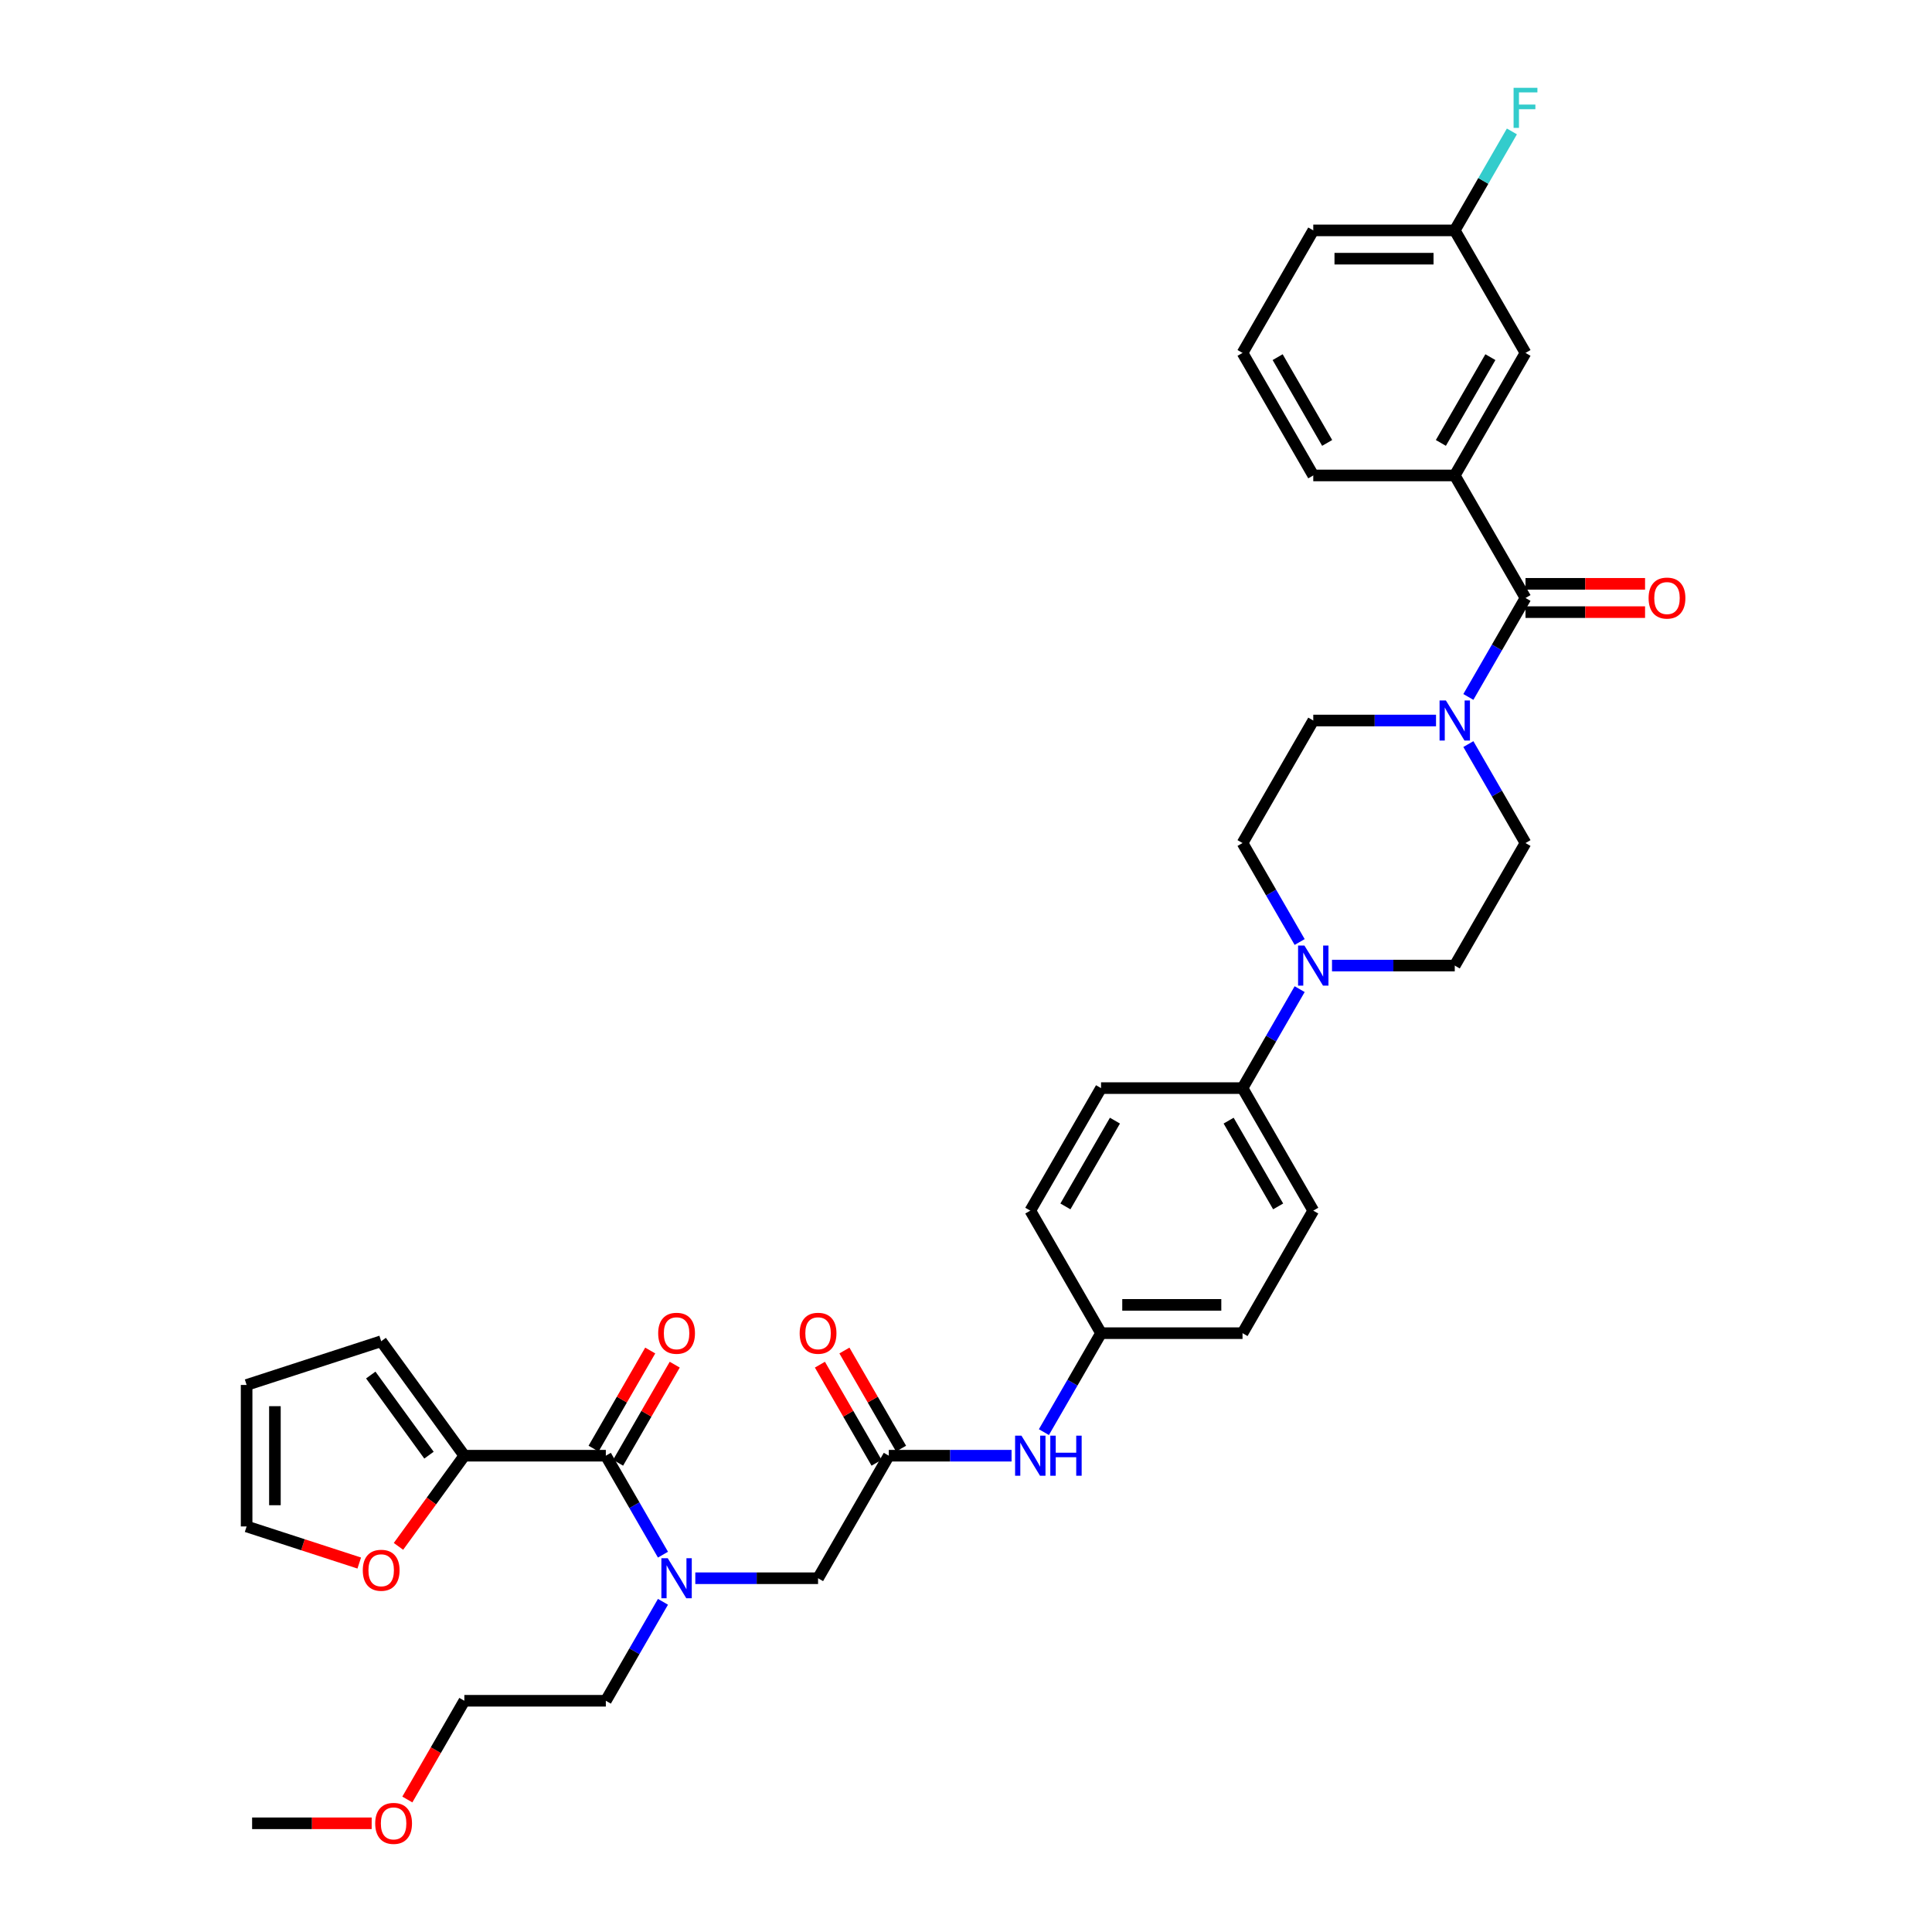 <?xml version='1.0' encoding='iso-8859-1'?>
<svg version='1.1' baseProfile='full'
              xmlns='http://www.w3.org/2000/svg'
                      xmlns:rdkit='http://www.rdkit.org/xml'
                      xmlns:xlink='http://www.w3.org/1999/xlink'
                  xml:space='preserve'
width='1000px' height='1000px' viewBox='0 0 1000 1000'>
<!-- END OF HEADER -->
<rect style='opacity:1.0;fill:#FFFFFF;stroke:none' width='1000' height='1000' x='0' y='0'> </rect>
<path class='bond-0' d='M 359.891,816.892 L 391.66,816.892' style='fill:none;fill-rule:evenodd;stroke:#0000FF;stroke-width:6px;stroke-linecap:butt;stroke-linejoin:miter;stroke-opacity:1' />
<path class='bond-0' d='M 391.66,816.892 L 423.428,816.892' style='fill:none;fill-rule:evenodd;stroke:#000000;stroke-width:6px;stroke-linecap:butt;stroke-linejoin:miter;stroke-opacity:1' />
<path class='bond-1' d='M 343.151,804.691 L 328.364,779.08' style='fill:none;fill-rule:evenodd;stroke:#0000FF;stroke-width:6px;stroke-linecap:butt;stroke-linejoin:miter;stroke-opacity:1' />
<path class='bond-1' d='M 328.364,779.08 L 313.578,753.469' style='fill:none;fill-rule:evenodd;stroke:#000000;stroke-width:6px;stroke-linecap:butt;stroke-linejoin:miter;stroke-opacity:1' />
<path class='bond-2' d='M 343.151,829.092 L 328.364,854.703' style='fill:none;fill-rule:evenodd;stroke:#0000FF;stroke-width:6px;stroke-linecap:butt;stroke-linejoin:miter;stroke-opacity:1' />
<path class='bond-2' d='M 328.364,854.703 L 313.578,880.314' style='fill:none;fill-rule:evenodd;stroke:#000000;stroke-width:6px;stroke-linecap:butt;stroke-linejoin:miter;stroke-opacity:1' />
<path class='bond-3' d='M 240.344,753.469 L 223.296,776.934' style='fill:none;fill-rule:evenodd;stroke:#000000;stroke-width:6px;stroke-linecap:butt;stroke-linejoin:miter;stroke-opacity:1' />
<path class='bond-3' d='M 223.296,776.934 L 206.248,800.399' style='fill:none;fill-rule:evenodd;stroke:#FF0000;stroke-width:6px;stroke-linecap:butt;stroke-linejoin:miter;stroke-opacity:1' />
<path class='bond-4' d='M 240.344,753.469 L 197.298,694.222' style='fill:none;fill-rule:evenodd;stroke:#000000;stroke-width:6px;stroke-linecap:butt;stroke-linejoin:miter;stroke-opacity:1' />
<path class='bond-4' d='M 222.038,753.191 L 191.906,711.718' style='fill:none;fill-rule:evenodd;stroke:#000000;stroke-width:6px;stroke-linecap:butt;stroke-linejoin:miter;stroke-opacity:1' />
<path class='bond-5' d='M 240.344,753.469 L 313.578,753.469' style='fill:none;fill-rule:evenodd;stroke:#000000;stroke-width:6px;stroke-linecap:butt;stroke-linejoin:miter;stroke-opacity:1' />
<path class='bond-6' d='M 319.92,757.131 L 334.58,731.74' style='fill:none;fill-rule:evenodd;stroke:#000000;stroke-width:6px;stroke-linecap:butt;stroke-linejoin:miter;stroke-opacity:1' />
<path class='bond-6' d='M 334.58,731.74 L 349.239,706.349' style='fill:none;fill-rule:evenodd;stroke:#FF0000;stroke-width:6px;stroke-linecap:butt;stroke-linejoin:miter;stroke-opacity:1' />
<path class='bond-6' d='M 307.236,749.808 L 321.895,724.417' style='fill:none;fill-rule:evenodd;stroke:#000000;stroke-width:6px;stroke-linecap:butt;stroke-linejoin:miter;stroke-opacity:1' />
<path class='bond-6' d='M 321.895,724.417 L 336.555,699.026' style='fill:none;fill-rule:evenodd;stroke:#FF0000;stroke-width:6px;stroke-linecap:butt;stroke-linejoin:miter;stroke-opacity:1' />
<path class='bond-7' d='M 185.947,809.028 L 156.798,799.557' style='fill:none;fill-rule:evenodd;stroke:#FF0000;stroke-width:6px;stroke-linecap:butt;stroke-linejoin:miter;stroke-opacity:1' />
<path class='bond-7' d='M 156.798,799.557 L 127.649,790.086' style='fill:none;fill-rule:evenodd;stroke:#000000;stroke-width:6px;stroke-linecap:butt;stroke-linejoin:miter;stroke-opacity:1' />
<path class='bond-8' d='M 197.298,694.222 L 127.649,716.852' style='fill:none;fill-rule:evenodd;stroke:#000000;stroke-width:6px;stroke-linecap:butt;stroke-linejoin:miter;stroke-opacity:1' />
<path class='bond-9' d='M 210.839,931.418 L 225.591,905.866' style='fill:none;fill-rule:evenodd;stroke:#FF0000;stroke-width:6px;stroke-linecap:butt;stroke-linejoin:miter;stroke-opacity:1' />
<path class='bond-9' d='M 225.591,905.866 L 240.344,880.314' style='fill:none;fill-rule:evenodd;stroke:#000000;stroke-width:6px;stroke-linecap:butt;stroke-linejoin:miter;stroke-opacity:1' />
<path class='bond-10' d='M 192.376,943.736 L 161.435,943.736' style='fill:none;fill-rule:evenodd;stroke:#FF0000;stroke-width:6px;stroke-linecap:butt;stroke-linejoin:miter;stroke-opacity:1' />
<path class='bond-10' d='M 161.435,943.736 L 130.493,943.736' style='fill:none;fill-rule:evenodd;stroke:#000000;stroke-width:6px;stroke-linecap:butt;stroke-linejoin:miter;stroke-opacity:1' />
<path class='bond-11' d='M 466.387,749.808 L 451.728,724.417' style='fill:none;fill-rule:evenodd;stroke:#000000;stroke-width:6px;stroke-linecap:butt;stroke-linejoin:miter;stroke-opacity:1' />
<path class='bond-11' d='M 451.728,724.417 L 437.068,699.026' style='fill:none;fill-rule:evenodd;stroke:#FF0000;stroke-width:6px;stroke-linecap:butt;stroke-linejoin:miter;stroke-opacity:1' />
<path class='bond-11' d='M 453.703,757.131 L 439.043,731.74' style='fill:none;fill-rule:evenodd;stroke:#000000;stroke-width:6px;stroke-linecap:butt;stroke-linejoin:miter;stroke-opacity:1' />
<path class='bond-11' d='M 439.043,731.74 L 424.384,706.349' style='fill:none;fill-rule:evenodd;stroke:#FF0000;stroke-width:6px;stroke-linecap:butt;stroke-linejoin:miter;stroke-opacity:1' />
<path class='bond-12' d='M 460.045,753.469 L 423.428,816.892' style='fill:none;fill-rule:evenodd;stroke:#000000;stroke-width:6px;stroke-linecap:butt;stroke-linejoin:miter;stroke-opacity:1' />
<path class='bond-13' d='M 460.045,753.469 L 491.814,753.469' style='fill:none;fill-rule:evenodd;stroke:#000000;stroke-width:6px;stroke-linecap:butt;stroke-linejoin:miter;stroke-opacity:1' />
<path class='bond-13' d='M 491.814,753.469 L 523.583,753.469' style='fill:none;fill-rule:evenodd;stroke:#0000FF;stroke-width:6px;stroke-linecap:butt;stroke-linejoin:miter;stroke-opacity:1' />
<path class='bond-14' d='M 313.578,880.314 L 240.344,880.314' style='fill:none;fill-rule:evenodd;stroke:#000000;stroke-width:6px;stroke-linecap:butt;stroke-linejoin:miter;stroke-opacity:1' />
<path class='bond-15' d='M 540.323,741.269 L 555.109,715.658' style='fill:none;fill-rule:evenodd;stroke:#0000FF;stroke-width:6px;stroke-linecap:butt;stroke-linejoin:miter;stroke-opacity:1' />
<path class='bond-15' d='M 555.109,715.658 L 569.896,690.047' style='fill:none;fill-rule:evenodd;stroke:#000000;stroke-width:6px;stroke-linecap:butt;stroke-linejoin:miter;stroke-opacity:1' />
<path class='bond-16' d='M 743.284,372.936 L 711.515,372.936' style='fill:none;fill-rule:evenodd;stroke:#0000FF;stroke-width:6px;stroke-linecap:butt;stroke-linejoin:miter;stroke-opacity:1' />
<path class='bond-16' d='M 711.515,372.936 L 679.746,372.936' style='fill:none;fill-rule:evenodd;stroke:#000000;stroke-width:6px;stroke-linecap:butt;stroke-linejoin:miter;stroke-opacity:1' />
<path class='bond-17' d='M 760.024,360.735 L 774.811,335.124' style='fill:none;fill-rule:evenodd;stroke:#0000FF;stroke-width:6px;stroke-linecap:butt;stroke-linejoin:miter;stroke-opacity:1' />
<path class='bond-17' d='M 774.811,335.124 L 789.597,309.514' style='fill:none;fill-rule:evenodd;stroke:#000000;stroke-width:6px;stroke-linecap:butt;stroke-linejoin:miter;stroke-opacity:1' />
<path class='bond-18' d='M 760.024,385.137 L 774.811,410.747' style='fill:none;fill-rule:evenodd;stroke:#0000FF;stroke-width:6px;stroke-linecap:butt;stroke-linejoin:miter;stroke-opacity:1' />
<path class='bond-18' d='M 774.811,410.747 L 789.597,436.358' style='fill:none;fill-rule:evenodd;stroke:#000000;stroke-width:6px;stroke-linecap:butt;stroke-linejoin:miter;stroke-opacity:1' />
<path class='bond-19' d='M 752.98,246.091 L 789.597,182.669' style='fill:none;fill-rule:evenodd;stroke:#000000;stroke-width:6px;stroke-linecap:butt;stroke-linejoin:miter;stroke-opacity:1' />
<path class='bond-19' d='M 745.788,229.255 L 771.42,184.859' style='fill:none;fill-rule:evenodd;stroke:#000000;stroke-width:6px;stroke-linecap:butt;stroke-linejoin:miter;stroke-opacity:1' />
<path class='bond-20' d='M 752.98,246.091 L 679.746,246.091' style='fill:none;fill-rule:evenodd;stroke:#000000;stroke-width:6px;stroke-linecap:butt;stroke-linejoin:miter;stroke-opacity:1' />
<path class='bond-21' d='M 752.98,246.091 L 789.597,309.514' style='fill:none;fill-rule:evenodd;stroke:#000000;stroke-width:6px;stroke-linecap:butt;stroke-linejoin:miter;stroke-opacity:1' />
<path class='bond-22' d='M 789.597,316.837 L 820.538,316.837' style='fill:none;fill-rule:evenodd;stroke:#000000;stroke-width:6px;stroke-linecap:butt;stroke-linejoin:miter;stroke-opacity:1' />
<path class='bond-22' d='M 820.538,316.837 L 851.479,316.837' style='fill:none;fill-rule:evenodd;stroke:#FF0000;stroke-width:6px;stroke-linecap:butt;stroke-linejoin:miter;stroke-opacity:1' />
<path class='bond-22' d='M 789.597,302.19 L 820.538,302.19' style='fill:none;fill-rule:evenodd;stroke:#000000;stroke-width:6px;stroke-linecap:butt;stroke-linejoin:miter;stroke-opacity:1' />
<path class='bond-22' d='M 820.538,302.19 L 851.479,302.19' style='fill:none;fill-rule:evenodd;stroke:#FF0000;stroke-width:6px;stroke-linecap:butt;stroke-linejoin:miter;stroke-opacity:1' />
<path class='bond-23' d='M 789.597,182.669 L 752.98,119.247' style='fill:none;fill-rule:evenodd;stroke:#000000;stroke-width:6px;stroke-linecap:butt;stroke-linejoin:miter;stroke-opacity:1' />
<path class='bond-24' d='M 752.98,119.247 L 767.766,93.636' style='fill:none;fill-rule:evenodd;stroke:#000000;stroke-width:6px;stroke-linecap:butt;stroke-linejoin:miter;stroke-opacity:1' />
<path class='bond-24' d='M 767.766,93.636 L 782.553,68.025' style='fill:none;fill-rule:evenodd;stroke:#33CCCC;stroke-width:6px;stroke-linecap:butt;stroke-linejoin:miter;stroke-opacity:1' />
<path class='bond-25' d='M 752.98,119.247 L 679.746,119.247' style='fill:none;fill-rule:evenodd;stroke:#000000;stroke-width:6px;stroke-linecap:butt;stroke-linejoin:miter;stroke-opacity:1' />
<path class='bond-25' d='M 741.995,133.893 L 690.731,133.893' style='fill:none;fill-rule:evenodd;stroke:#000000;stroke-width:6px;stroke-linecap:butt;stroke-linejoin:miter;stroke-opacity:1' />
<path class='bond-26' d='M 672.702,511.981 L 657.916,537.592' style='fill:none;fill-rule:evenodd;stroke:#0000FF;stroke-width:6px;stroke-linecap:butt;stroke-linejoin:miter;stroke-opacity:1' />
<path class='bond-26' d='M 657.916,537.592 L 643.13,563.203' style='fill:none;fill-rule:evenodd;stroke:#000000;stroke-width:6px;stroke-linecap:butt;stroke-linejoin:miter;stroke-opacity:1' />
<path class='bond-27' d='M 689.443,499.78 L 721.211,499.78' style='fill:none;fill-rule:evenodd;stroke:#0000FF;stroke-width:6px;stroke-linecap:butt;stroke-linejoin:miter;stroke-opacity:1' />
<path class='bond-27' d='M 721.211,499.78 L 752.98,499.78' style='fill:none;fill-rule:evenodd;stroke:#000000;stroke-width:6px;stroke-linecap:butt;stroke-linejoin:miter;stroke-opacity:1' />
<path class='bond-28' d='M 672.702,487.58 L 657.916,461.969' style='fill:none;fill-rule:evenodd;stroke:#0000FF;stroke-width:6px;stroke-linecap:butt;stroke-linejoin:miter;stroke-opacity:1' />
<path class='bond-28' d='M 657.916,461.969 L 643.13,436.358' style='fill:none;fill-rule:evenodd;stroke:#000000;stroke-width:6px;stroke-linecap:butt;stroke-linejoin:miter;stroke-opacity:1' />
<path class='bond-29' d='M 569.896,690.047 L 643.13,690.047' style='fill:none;fill-rule:evenodd;stroke:#000000;stroke-width:6px;stroke-linecap:butt;stroke-linejoin:miter;stroke-opacity:1' />
<path class='bond-29' d='M 580.881,675.4 L 632.144,675.4' style='fill:none;fill-rule:evenodd;stroke:#000000;stroke-width:6px;stroke-linecap:butt;stroke-linejoin:miter;stroke-opacity:1' />
<path class='bond-30' d='M 569.896,690.047 L 533.279,626.625' style='fill:none;fill-rule:evenodd;stroke:#000000;stroke-width:6px;stroke-linecap:butt;stroke-linejoin:miter;stroke-opacity:1' />
<path class='bond-31' d='M 643.13,563.203 L 569.896,563.203' style='fill:none;fill-rule:evenodd;stroke:#000000;stroke-width:6px;stroke-linecap:butt;stroke-linejoin:miter;stroke-opacity:1' />
<path class='bond-32' d='M 643.13,563.203 L 679.746,626.625' style='fill:none;fill-rule:evenodd;stroke:#000000;stroke-width:6px;stroke-linecap:butt;stroke-linejoin:miter;stroke-opacity:1' />
<path class='bond-32' d='M 635.938,580.039 L 661.569,624.435' style='fill:none;fill-rule:evenodd;stroke:#000000;stroke-width:6px;stroke-linecap:butt;stroke-linejoin:miter;stroke-opacity:1' />
<path class='bond-33' d='M 643.13,690.047 L 679.746,626.625' style='fill:none;fill-rule:evenodd;stroke:#000000;stroke-width:6px;stroke-linecap:butt;stroke-linejoin:miter;stroke-opacity:1' />
<path class='bond-34' d='M 533.279,626.625 L 569.896,563.203' style='fill:none;fill-rule:evenodd;stroke:#000000;stroke-width:6px;stroke-linecap:butt;stroke-linejoin:miter;stroke-opacity:1' />
<path class='bond-34' d='M 551.456,624.435 L 577.088,580.039' style='fill:none;fill-rule:evenodd;stroke:#000000;stroke-width:6px;stroke-linecap:butt;stroke-linejoin:miter;stroke-opacity:1' />
<path class='bond-35' d='M 752.98,499.78 L 789.597,436.358' style='fill:none;fill-rule:evenodd;stroke:#000000;stroke-width:6px;stroke-linecap:butt;stroke-linejoin:miter;stroke-opacity:1' />
<path class='bond-36' d='M 643.13,436.358 L 679.746,372.936' style='fill:none;fill-rule:evenodd;stroke:#000000;stroke-width:6px;stroke-linecap:butt;stroke-linejoin:miter;stroke-opacity:1' />
<path class='bond-37' d='M 679.746,246.091 L 643.13,182.669' style='fill:none;fill-rule:evenodd;stroke:#000000;stroke-width:6px;stroke-linecap:butt;stroke-linejoin:miter;stroke-opacity:1' />
<path class='bond-37' d='M 686.938,229.255 L 661.307,184.859' style='fill:none;fill-rule:evenodd;stroke:#000000;stroke-width:6px;stroke-linecap:butt;stroke-linejoin:miter;stroke-opacity:1' />
<path class='bond-38' d='M 643.13,182.669 L 679.746,119.247' style='fill:none;fill-rule:evenodd;stroke:#000000;stroke-width:6px;stroke-linecap:butt;stroke-linejoin:miter;stroke-opacity:1' />
<path class='bond-39' d='M 127.649,790.086 L 127.649,716.852' style='fill:none;fill-rule:evenodd;stroke:#000000;stroke-width:6px;stroke-linecap:butt;stroke-linejoin:miter;stroke-opacity:1' />
<path class='bond-39' d='M 142.296,779.101 L 142.296,727.838' style='fill:none;fill-rule:evenodd;stroke:#000000;stroke-width:6px;stroke-linecap:butt;stroke-linejoin:miter;stroke-opacity:1' />
<path  class='atom-0' d='M 345.61 806.522
L 352.406 817.507
Q 353.08 818.591, 354.164 820.553
Q 355.248 822.516, 355.306 822.633
L 355.306 806.522
L 358.06 806.522
L 358.06 827.262
L 355.218 827.262
L 347.924 815.251
Q 347.075 813.845, 346.167 812.234
Q 345.288 810.623, 345.024 810.125
L 345.024 827.262
L 342.329 827.262
L 342.329 806.522
L 345.61 806.522
' fill='#0000FF'/>
<path  class='atom-3' d='M 340.674 690.106
Q 340.674 685.126, 343.135 682.343
Q 345.596 679.56, 350.195 679.56
Q 354.794 679.56, 357.254 682.343
Q 359.715 685.126, 359.715 690.106
Q 359.715 695.144, 357.225 698.015
Q 354.735 700.856, 350.195 700.856
Q 345.625 700.856, 343.135 698.015
Q 340.674 695.173, 340.674 690.106
M 350.195 698.513
Q 353.358 698.513, 355.057 696.404
Q 356.786 694.265, 356.786 690.106
Q 356.786 686.034, 355.057 683.983
Q 353.358 681.904, 350.195 681.904
Q 347.031 681.904, 345.303 683.954
Q 343.604 686.005, 343.604 690.106
Q 343.604 694.295, 345.303 696.404
Q 347.031 698.513, 350.195 698.513
' fill='#FF0000'/>
<path  class='atom-4' d='M 187.778 812.775
Q 187.778 807.795, 190.239 805.013
Q 192.699 802.23, 197.298 802.23
Q 201.897 802.23, 204.358 805.013
Q 206.819 807.795, 206.819 812.775
Q 206.819 817.814, 204.329 820.685
Q 201.839 823.526, 197.298 823.526
Q 192.729 823.526, 190.239 820.685
Q 187.778 817.843, 187.778 812.775
M 197.298 821.183
Q 200.462 821.183, 202.161 819.073
Q 203.889 816.935, 203.889 812.775
Q 203.889 808.703, 202.161 806.653
Q 200.462 804.573, 197.298 804.573
Q 194.135 804.573, 192.406 806.624
Q 190.707 808.674, 190.707 812.775
Q 190.707 816.964, 192.406 819.073
Q 194.135 821.183, 197.298 821.183
' fill='#FF0000'/>
<path  class='atom-6' d='M 194.207 943.795
Q 194.207 938.815, 196.667 936.032
Q 199.128 933.249, 203.727 933.249
Q 208.326 933.249, 210.787 936.032
Q 213.248 938.815, 213.248 943.795
Q 213.248 948.833, 210.758 951.704
Q 208.268 954.545, 203.727 954.545
Q 199.157 954.545, 196.667 951.704
Q 194.207 948.863, 194.207 943.795
M 203.727 952.202
Q 206.891 952.202, 208.59 950.093
Q 210.318 947.954, 210.318 943.795
Q 210.318 939.723, 208.59 937.672
Q 206.891 935.593, 203.727 935.593
Q 200.563 935.593, 198.835 937.643
Q 197.136 939.694, 197.136 943.795
Q 197.136 947.984, 198.835 950.093
Q 200.563 952.202, 203.727 952.202
' fill='#FF0000'/>
<path  class='atom-8' d='M 413.908 690.106
Q 413.908 685.126, 416.369 682.343
Q 418.829 679.56, 423.428 679.56
Q 428.027 679.56, 430.488 682.343
Q 432.949 685.126, 432.949 690.106
Q 432.949 695.144, 430.459 698.015
Q 427.969 700.856, 423.428 700.856
Q 418.859 700.856, 416.369 698.015
Q 413.908 695.173, 413.908 690.106
M 423.428 698.513
Q 426.592 698.513, 428.291 696.404
Q 430.019 694.265, 430.019 690.106
Q 430.019 686.034, 428.291 683.983
Q 426.592 681.904, 423.428 681.904
Q 420.265 681.904, 418.536 683.954
Q 416.837 686.005, 416.837 690.106
Q 416.837 694.295, 418.536 696.404
Q 420.265 698.513, 423.428 698.513
' fill='#FF0000'/>
<path  class='atom-11' d='M 528.695 743.099
L 535.491 754.085
Q 536.164 755.168, 537.248 757.131
Q 538.332 759.094, 538.391 759.211
L 538.391 743.099
L 541.144 743.099
L 541.144 763.839
L 538.303 763.839
L 531.009 751.829
Q 530.159 750.423, 529.251 748.812
Q 528.372 747.201, 528.109 746.703
L 528.109 763.839
L 525.414 763.839
L 525.414 743.099
L 528.695 743.099
' fill='#0000FF'/>
<path  class='atom-11' d='M 543.634 743.099
L 546.446 743.099
L 546.446 751.917
L 557.051 751.917
L 557.051 743.099
L 559.863 743.099
L 559.863 763.839
L 557.051 763.839
L 557.051 754.26
L 546.446 754.26
L 546.446 763.839
L 543.634 763.839
L 543.634 743.099
' fill='#0000FF'/>
<path  class='atom-12' d='M 748.396 362.566
L 755.192 373.551
Q 755.866 374.635, 756.949 376.597
Q 758.033 378.56, 758.092 378.677
L 758.092 362.566
L 760.845 362.566
L 760.845 383.306
L 758.004 383.306
L 750.71 371.295
Q 749.86 369.889, 748.952 368.278
Q 748.073 366.667, 747.81 366.169
L 747.81 383.306
L 745.115 383.306
L 745.115 362.566
L 748.396 362.566
' fill='#0000FF'/>
<path  class='atom-15' d='M 853.31 309.572
Q 853.31 304.592, 855.771 301.809
Q 858.232 299.026, 862.831 299.026
Q 867.43 299.026, 869.89 301.809
Q 872.351 304.592, 872.351 309.572
Q 872.351 314.611, 869.861 317.481
Q 867.371 320.323, 862.831 320.323
Q 858.261 320.323, 855.771 317.481
Q 853.31 314.64, 853.31 309.572
M 862.831 317.979
Q 865.994 317.979, 867.693 315.87
Q 869.422 313.732, 869.422 309.572
Q 869.422 305.5, 867.693 303.45
Q 865.994 301.37, 862.831 301.37
Q 859.667 301.37, 857.939 303.42
Q 856.24 305.471, 856.24 309.572
Q 856.24 313.761, 857.939 315.87
Q 859.667 317.979, 862.831 317.979
' fill='#FF0000'/>
<path  class='atom-18' d='M 675.162 489.41
L 681.958 500.395
Q 682.632 501.479, 683.716 503.442
Q 684.8 505.405, 684.858 505.522
L 684.858 489.41
L 687.612 489.41
L 687.612 510.15
L 684.77 510.15
L 677.476 498.14
Q 676.627 496.734, 675.719 495.123
Q 674.84 493.511, 674.576 493.014
L 674.576 510.15
L 671.881 510.15
L 671.881 489.41
L 675.162 489.41
' fill='#0000FF'/>
<path  class='atom-29' d='M 783.431 45.455
L 795.763 45.455
L 795.763 47.827
L 786.214 47.827
L 786.214 54.125
L 794.709 54.125
L 794.709 56.528
L 786.214 56.528
L 786.214 66.194
L 783.431 66.194
L 783.431 45.455
' fill='#33CCCC'/>
</svg>
